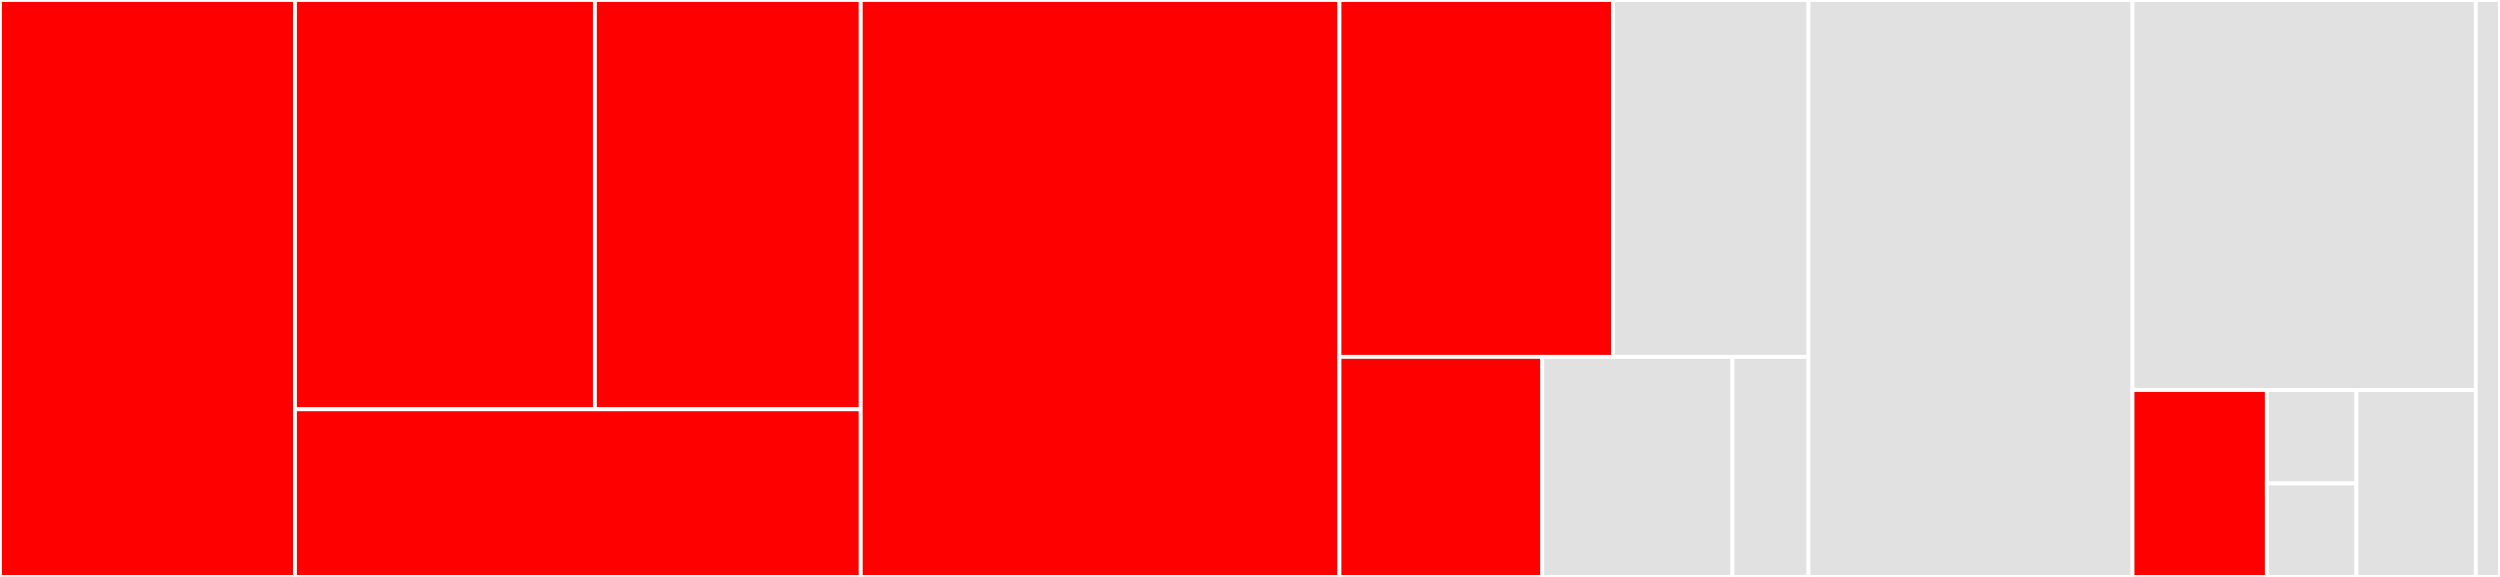 <svg baseProfile="full" width="650" height="150" viewBox="0 0 650 150" version="1.1"
xmlns="http://www.w3.org/2000/svg" xmlns:ev="http://www.w3.org/2001/xml-events"
xmlns:xlink="http://www.w3.org/1999/xlink">

<rect x="0" y="0" width="650" height="150" fill="#333333" stroke="none"/>

<style>rect.s{mask:url(#mask);}</style>
<defs>
  <pattern id="white" width="4" height="4" patternUnits="userSpaceOnUse" patternTransform="rotate(45)">
    <rect width="2" height="2" transform="translate(0,0)" fill="white"></rect>
  </pattern>
  <mask id="mask">
    <rect x="0" y="0" width="100%" height="100%" fill="url(#white)"></rect>
  </mask>
</defs>

<rect x="0" y="0" width="76.692" height="150.0" fill="red" stroke="white" stroke-width="1" class=" tooltipped" data-content="src/HTTP/Request.ts"><title>src/HTTP/Request.ts</title></rect>
<rect x="76.692" y="0" width="77.98" height="106.41" fill="red" stroke="white" stroke-width="1" class=" tooltipped" data-content="src/HTTP/SignRequestHandler.ts"><title>src/HTTP/SignRequestHandler.ts</title></rect>
<rect x="154.672" y="0" width="69.119" height="106.41" fill="red" stroke="white" stroke-width="1" class=" tooltipped" data-content="src/HTTP/VerifyResponseHandler.ts"><title>src/HTTP/VerifyResponseHandler.ts</title></rect>
<rect x="76.692" y="106.41" width="147.099" height="43.59" fill="red" stroke="white" stroke-width="1" class=" tooltipped" data-content="src/HTTP/EncryptRequestHandler.ts"><title>src/HTTP/EncryptRequestHandler.ts</title></rect>
<rect x="223.791" y="0" width="124.468" height="150.0" fill="red" stroke="white" stroke-width="1" class=" tooltipped" data-content="src/ApiAdapter.ts"><title>src/ApiAdapter.ts</title></rect>
<rect x="348.259" y="0" width="71.14" height="92.784" fill="red" stroke="white" stroke-width="1" class=" tooltipped" data-content="src/Crypto/Aes.ts"><title>src/Crypto/Aes.ts</title></rect>
<rect x="419.399" y="0" width="50.814" height="92.784" fill="#e1e1e1" stroke="white" stroke-width="1" class=" tooltipped" data-content="src/Crypto/Sha256.ts"><title>src/Crypto/Sha256.ts</title></rect>
<rect x="348.259" y="92.784" width="52.737" height="57.216" fill="red" stroke="white" stroke-width="1" class=" tooltipped" data-content="src/Crypto/Rsa.ts"><title>src/Crypto/Rsa.ts</title></rect>
<rect x="400.996" y="92.784" width="49.441" height="57.216" fill="#e1e1e1" stroke="white" stroke-width="1" class=" tooltipped" data-content="src/Crypto/Pbkdf2.ts"><title>src/Crypto/Pbkdf2.ts</title></rect>
<rect x="450.437" y="92.784" width="19.776" height="57.216" fill="#e1e1e1" stroke="white" stroke-width="1" class=" tooltipped" data-content="src/Crypto/CustomForge.ts"><title>src/Crypto/CustomForge.ts</title></rect>
<rect x="470.213" y="0" width="84.236" height="150.0" fill="#e1e1e1" stroke="white" stroke-width="1" class=" tooltipped" data-content="src/RequestLimitFactory.ts"><title>src/RequestLimitFactory.ts</title></rect>
<rect x="554.449" y="0" width="89.265" height="101.408" fill="#e1e1e1" stroke="white" stroke-width="1" class=" tooltipped" data-content="src/RequestLimiter.ts"><title>src/RequestLimiter.ts</title></rect>
<rect x="554.449" y="101.408" width="34.93" height="48.592" fill="red" stroke="white" stroke-width="1" class=" tooltipped" data-content="src/Helpers/Utils.ts"><title>src/Helpers/Utils.ts</title></rect>
<rect x="589.379" y="101.408" width="23.287" height="24.296" fill="#e1e1e1" stroke="white" stroke-width="1" class=" tooltipped" data-content="src/Helpers/Logger.ts"><title>src/Helpers/Logger.ts</title></rect>
<rect x="589.379" y="125.704" width="23.287" height="24.296" fill="#e1e1e1" stroke="white" stroke-width="1" class=" tooltipped" data-content="src/Helpers/ErrorCodes.ts"><title>src/Helpers/ErrorCodes.ts</title></rect>
<rect x="612.665" y="101.408" width="31.049" height="48.592" fill="#e1e1e1" stroke="white" stroke-width="1" class=" tooltipped" data-content="src/Interfaces/CustomError.ts"><title>src/Interfaces/CustomError.ts</title></rect>
<rect x="643.714" y="0" width="6.286" height="150" fill="#e1e1e1" stroke="white" stroke-width="1" class=" tooltipped" data-content="tests/TestHelpers/Prepare.ts"><title>tests/TestHelpers/Prepare.ts</title></rect>
</svg>